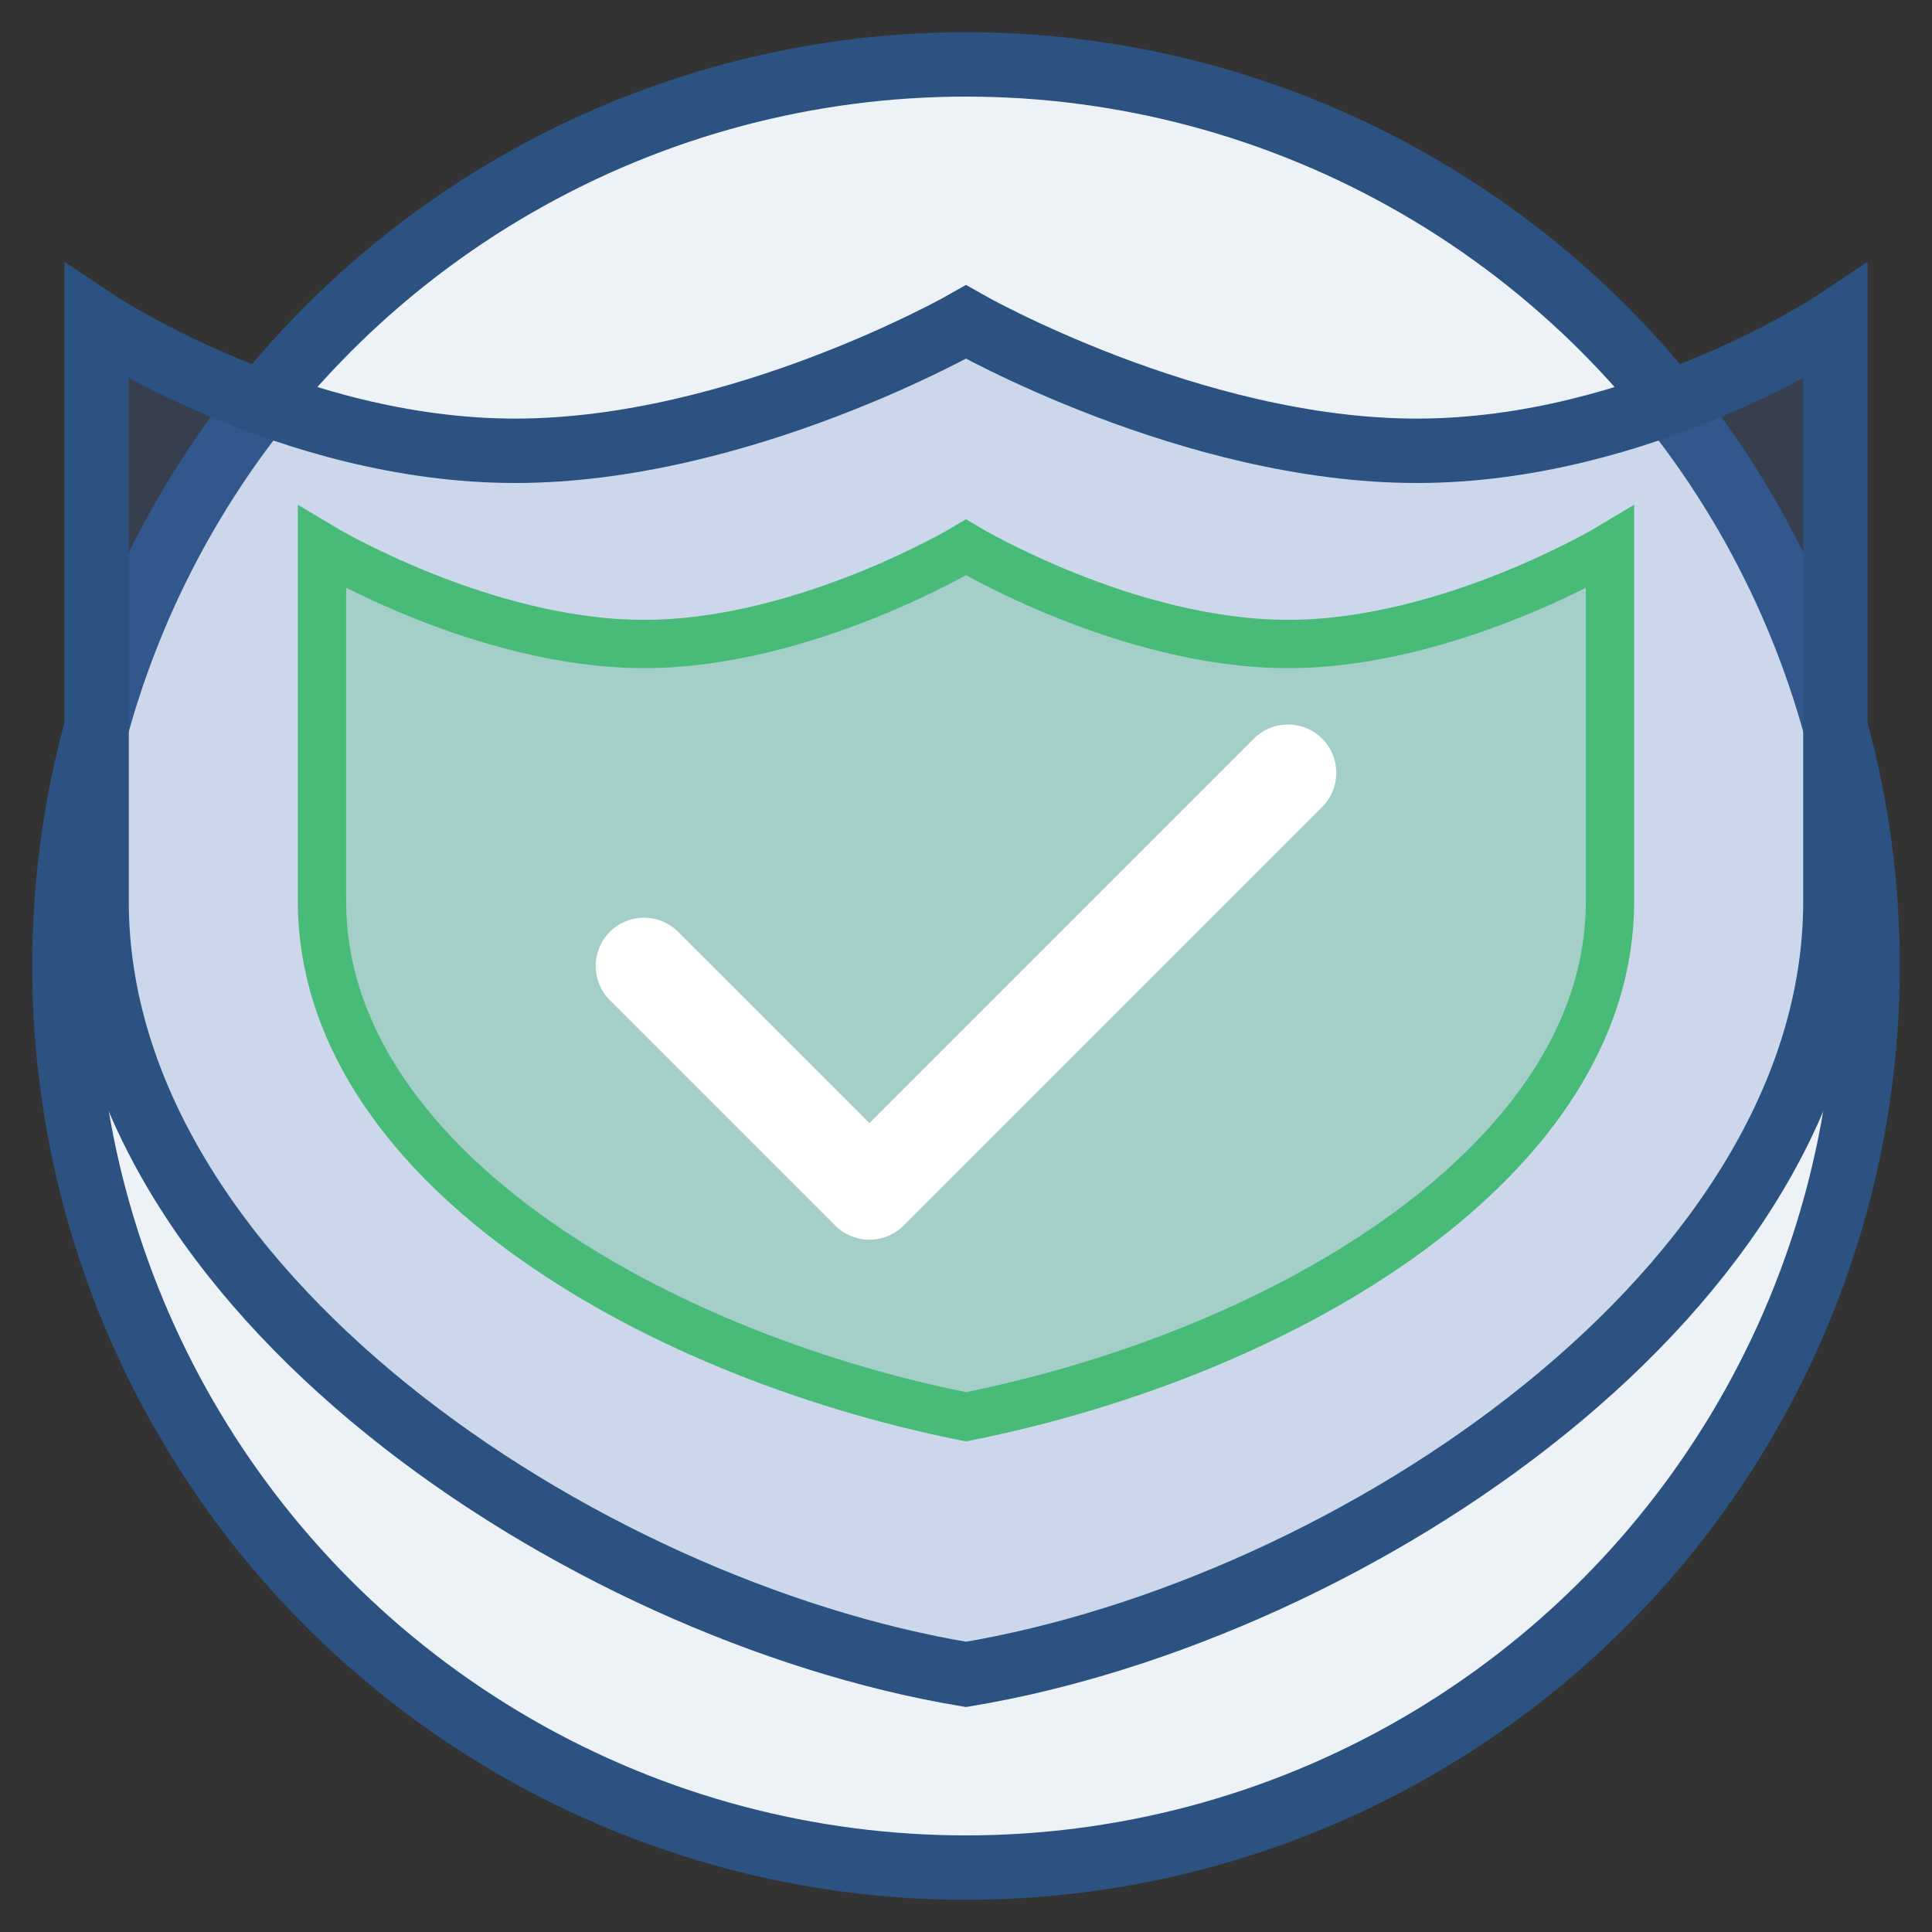 <svg width="60" height="60" viewBox="0 0 60 60" fill="none" xmlns="http://www.w3.org/2000/svg">
  <rect x="0" y="0" width="60" height="60" fill="#333333" stroke="none"/>
  <circle cx="30" cy="30" r="28" fill="#EDF2F7" stroke="#2C5282" stroke-width="2"/>
  
  <!-- Shield -->
  <path d="M30 10C30 10 23 14 16 14C9 14 3 10 3 10V28C3 40 18 50 30 52C42 50 57 40 57 28V10C57 10 51 14 44 14C37 14 30 10 30 10Z" fill="#4A69BD" fill-opacity="0.2" stroke="#2C5282" stroke-width="2"/>
  
  <!-- Inner Shield -->
  <path d="M30 17C30 17 25 20 20 20C15 20 10 17 10 17V28C10 36 20 42 30 44C40 42 50 36 50 28V17C50 17 45 20 40 20C35 20 30 17 30 17Z" fill="#48BB78" fill-opacity="0.3" stroke="#48BB78" stroke-width="1.5"/>
  
  <!-- Checkmark -->
  <path d="M20 30L27 37L40 24" stroke="white" stroke-width="3" stroke-linecap="round" stroke-linejoin="round"/>
</svg>
